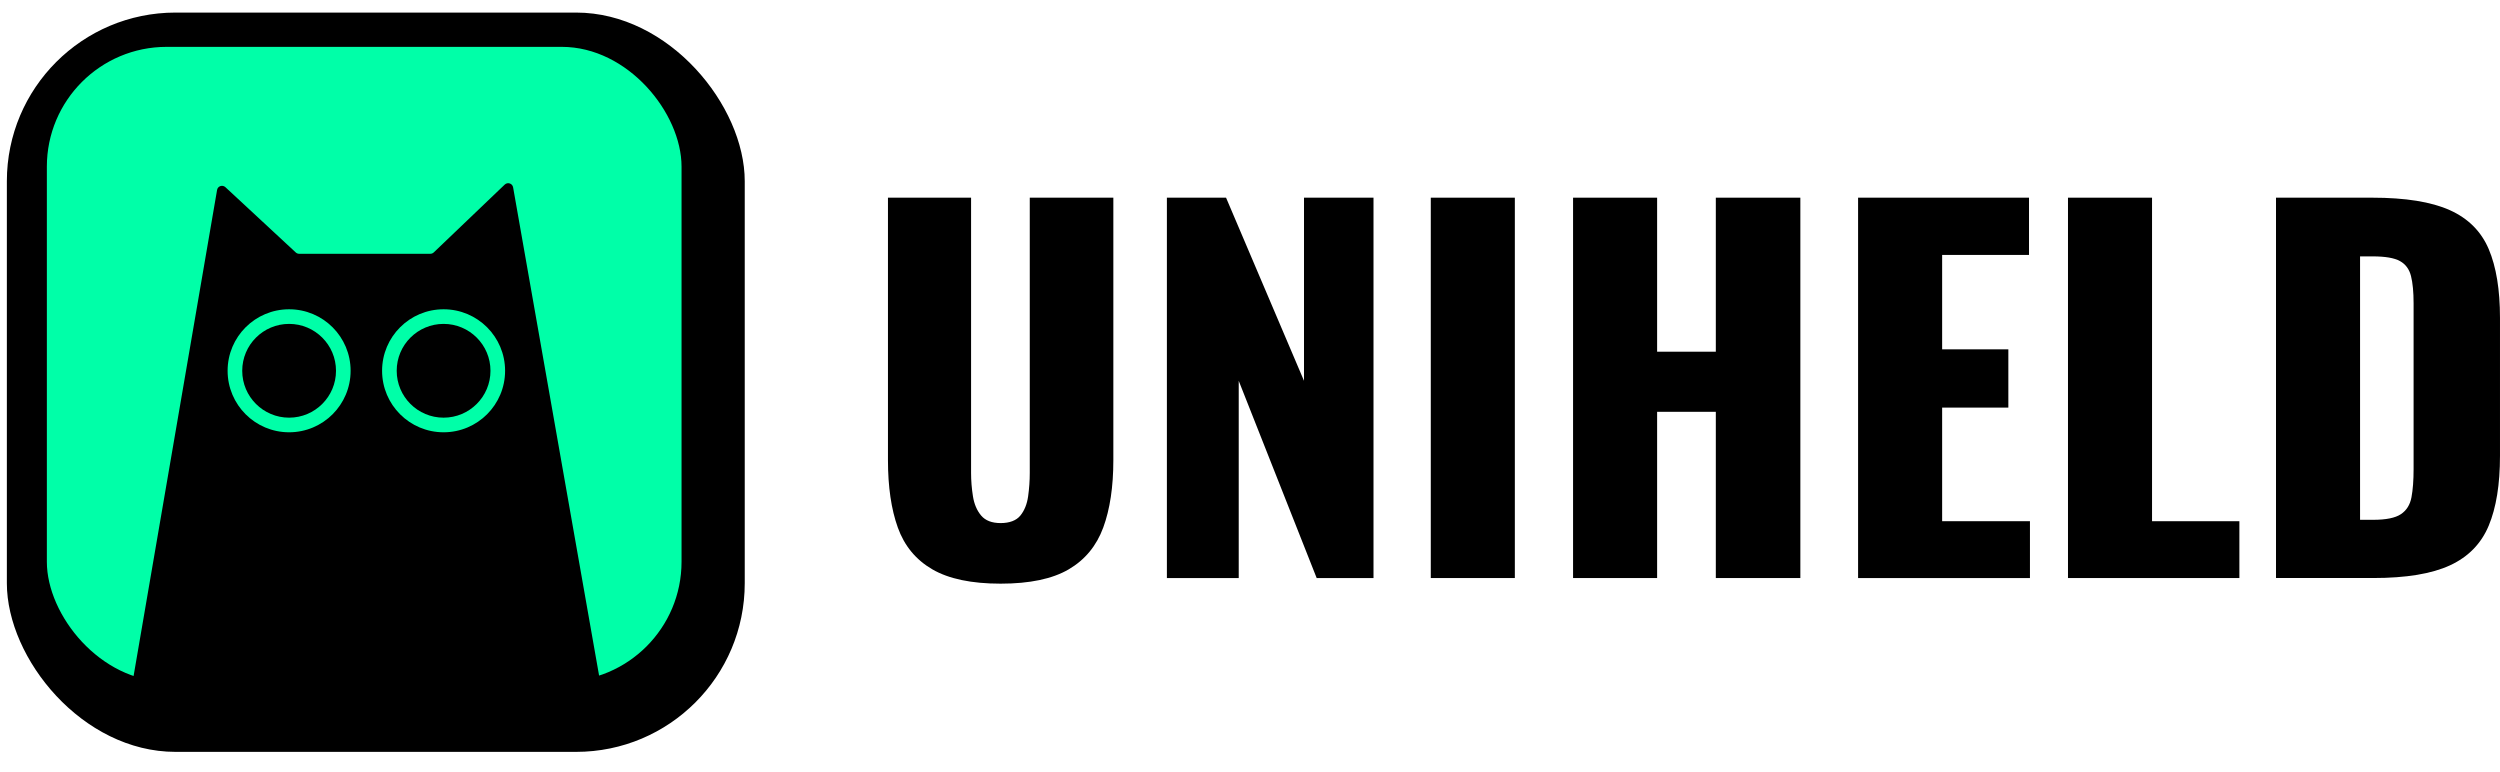 <?xml version="1.0" encoding="UTF-8"?>
<svg xmlns="http://www.w3.org/2000/svg" id="Ebene_1" data-name="Ebene 1" viewBox="0 0 2051.95 633.29">
  <defs>
    <style>
      .cls-1 {
        fill: #00ffa8;
      }
    </style>
  </defs>
  <g>
    <rect x="5.63" y="10.32" width="605.64" height="606.8" rx="138.42" ry="138.42"></rect>
    <rect class="cls-1" x="38.46" y="38.46" width="520.94" height="520.94" rx="98.31" ry="98.31"></rect>
    <path d="M491.18,579.55H110.26c-2.53,0-4.45-2.29-4.04-4.77l71.95-418.87c.53-3.18,4.41-4.49,6.82-2.29l57.75,53.58c.73.69,1.75,1.1,2.78,1.1h107.7c1.06,0,2.04-.41,2.82-1.14l58.24-55.66c2.37-2.24,6.28-.98,6.86,2.24l74.15,421.04c.45,2.49-1.47,4.77-4,4.77h-.08Z"></path>
    <path class="cls-1" d="M364.09,354.81c27.88,0,50.48-22.6,50.48-50.48s-22.6-50.48-50.48-50.48-50.48,22.6-50.48,50.48,22.6,50.48,50.48,50.48Z"></path>
    <path d="M364.09,342.81c21.25,0,38.48-17.23,38.48-38.48s-17.23-38.48-38.48-38.48-38.48,17.23-38.48,38.48,17.23,38.48,38.48,38.48Z"></path>
    <path class="cls-1" d="M237.3,354.81c27.88,0,50.48-22.6,50.48-50.48s-22.6-50.48-50.48-50.48-50.48,22.6-50.48,50.48,22.6,50.48,50.48,50.48Z"></path>
    <path d="M237.3,342.81c21.25,0,38.48-17.23,38.48-38.48s-17.23-38.48-38.48-38.48-38.48,17.23-38.48,38.48,17.23,38.48,38.48,38.48Z"></path>
  </g>
  <g>
    <path d="M821.32,479.06c-23.9,0-42.59-3.92-56.08-11.76-13.49-7.83-22.93-19.27-28.33-34.3-5.4-15.03-8.09-33.47-8.09-55.31v-215.45h68.22v225.86c0,6.43.51,12.85,1.54,19.27,1.02,6.43,3.28,11.7,6.74,15.8,3.47,4.11,8.8,6.17,15.99,6.17s12.85-2.05,16.19-6.17c3.34-4.11,5.46-9.38,6.36-15.8.9-6.42,1.35-12.85,1.35-19.27v-225.86h68.6v215.45c0,21.84-2.76,40.28-8.29,55.31-5.53,15.03-14.97,26.47-28.33,34.3-13.36,7.83-31.99,11.76-55.89,11.76Z"></path>
    <path d="M957.76,474.44V162.25h48.56l63.98,150.31v-150.31h57.04v312.19h-46.64l-63.98-161.88v161.88h-58.97Z"></path>
    <path d="M1174.36,474.44V162.25h68.99v312.19h-68.99Z"></path>
    <path d="M1291.14,474.44V162.25h68.99v126.42h48.18v-126.42h69.38v312.19h-69.38v-136.44h-48.18v136.44h-68.99Z"></path>
    <path d="M1525.08,474.44V162.25h140.29v47.02h-71.3v77.47h54.34v47.79h-54.34v93.27h72.07v46.64h-141.06Z"></path>
    <path d="M1697.36,474.44V162.25h68.99v265.55h71.69v46.64h-140.68Z"></path>
    <path d="M1868.1,474.44V162.25h79.01c27.23,0,48.43,3.41,63.59,10.21,15.16,6.81,25.82,17.48,31.99,31.99,6.17,14.52,9.25,33.34,9.25,56.46v113.31c0,23.38-3.08,42.46-9.25,57.23-6.17,14.78-16.77,25.63-31.8,32.57-15.03,6.94-36.04,10.41-63.02,10.41h-79.78ZM1937.09,426.65h10.79c10.53,0,18.12-1.54,22.74-4.63,4.62-3.08,7.52-7.71,8.67-13.87,1.16-6.17,1.74-13.88,1.74-23.13v-136.05c0-9.25-.71-16.7-2.12-22.35-1.41-5.65-4.43-9.76-9.06-12.33-4.62-2.57-12.08-3.85-22.35-3.85h-10.41v216.22Z"></path>
  </g>
</svg>
